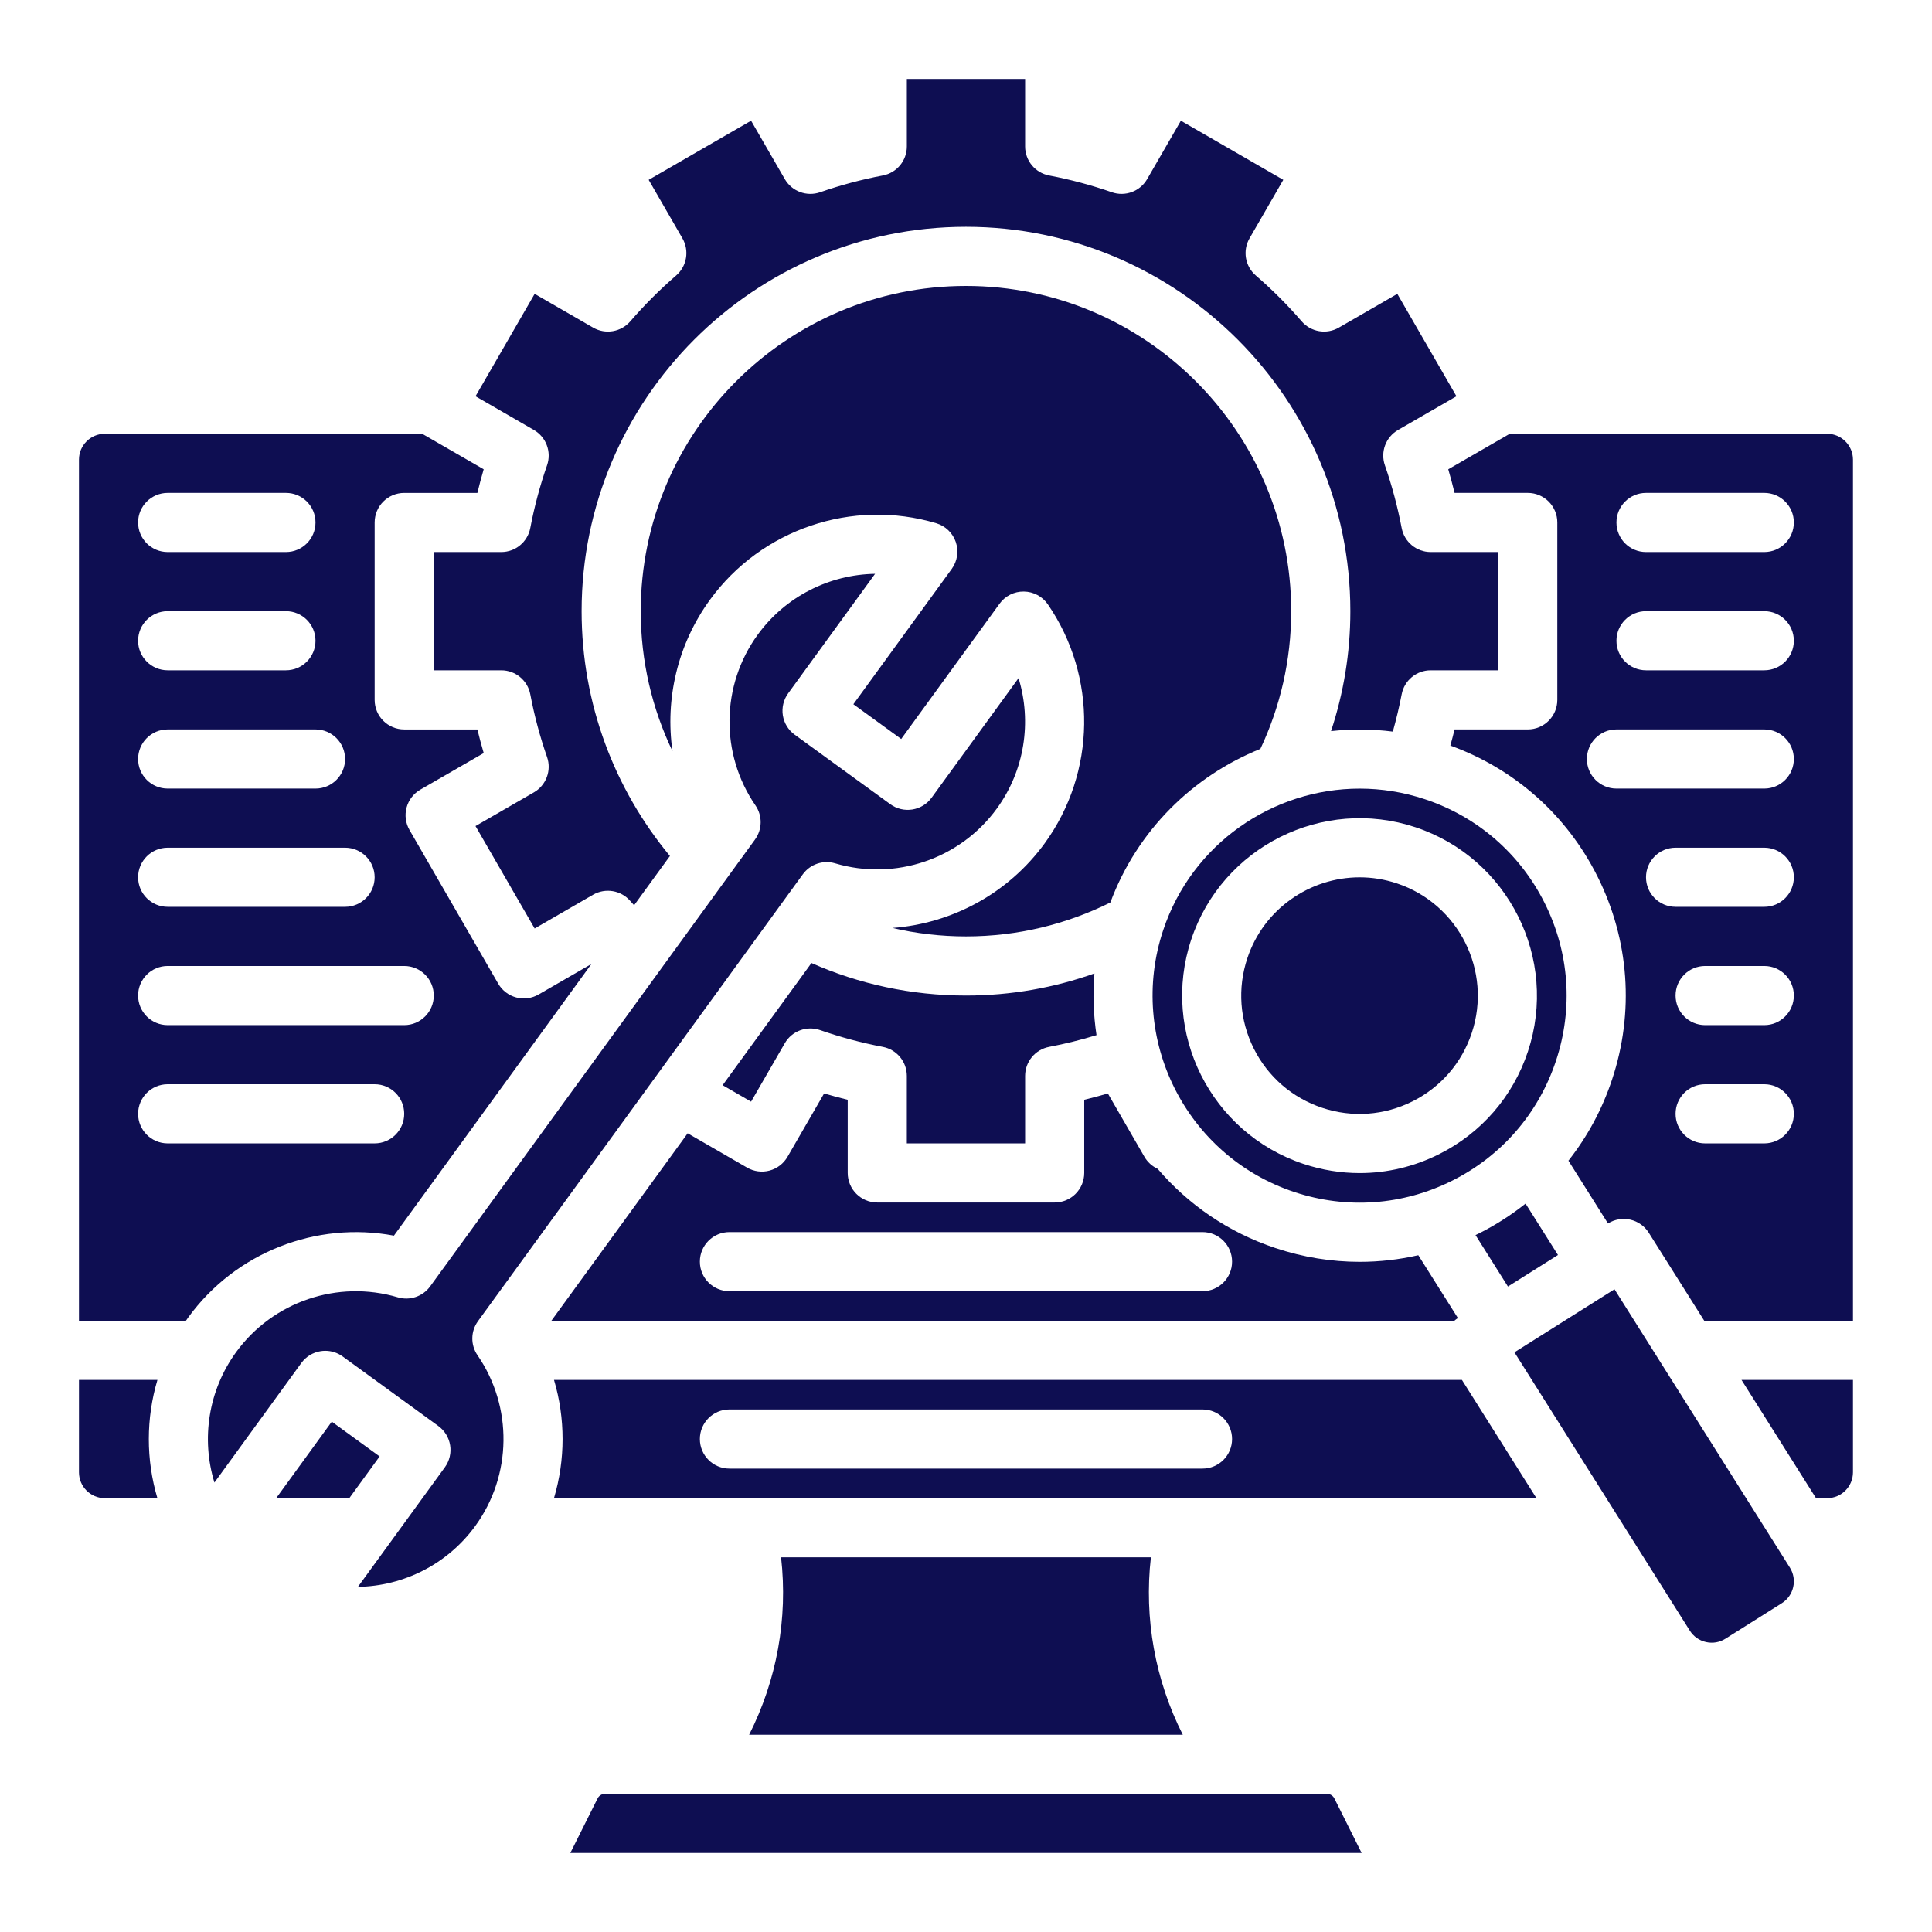 <svg xmlns="http://www.w3.org/2000/svg" xmlns:xlink="http://www.w3.org/1999/xlink" width="500" viewBox="0 0 375 375" height="500" preserveAspectRatio="xMidYMid meet"><defs><clipPath id="e69c7ed567"><path d="M 15.328 84 L 115 84 L 115 257 L 15.328 257 Z M 15.328 84 " clip-rule="nonzero"></path></clipPath><clipPath id="da489a4789"><path d="M 15.328 267 L 31 267 L 31 291 L 15.328 291 Z M 15.328 267 " clip-rule="nonzero"></path></clipPath><clipPath id="1c9830ce33"><path d="M 84 15.328 L 291 15.328 L 291 181 L 84 181 Z M 84 15.328 " clip-rule="nonzero"></path></clipPath><clipPath id="62ed29e99f"><path d="M 110 348 L 265 348 L 265 359.578 L 110 359.578 Z M 110 348 " clip-rule="nonzero"></path></clipPath><clipPath id="2eb9742554"><path d="M 338 267 L 359.578 267 L 359.578 291 L 338 291 Z M 338 267 " clip-rule="nonzero"></path></clipPath><clipPath id="497d8c0257"><path d="M 281 84 L 359.578 84 L 359.578 257 L 281 257 Z M 281 84 " clip-rule="nonzero"></path></clipPath></defs><g clip-path="url(#e69c7ed567)"><path fill="#0e0e52" d="M 76.461 239.836 L 114.793 187.109 L 104.543 193.027 C 103.223 193.789 101.656 193.996 100.188 193.602 C 98.719 193.207 97.465 192.246 96.703 190.93 L 79.488 161.109 C 78.727 159.789 78.52 158.223 78.914 156.754 C 79.309 155.281 80.27 154.027 81.586 153.27 L 93.887 146.168 C 93.441 144.652 93.031 143.125 92.66 141.586 L 78.457 141.586 C 75.285 141.586 72.719 139.016 72.719 135.848 L 72.719 101.414 C 72.719 98.242 75.285 95.676 78.457 95.676 L 92.66 95.676 C 93.031 94.137 93.438 92.609 93.883 91.09 L 81.941 84.195 L 20.352 84.195 C 17.582 84.195 15.328 86.449 15.328 89.215 L 15.328 256.359 L 36.086 256.359 C 36.242 256.141 36.391 255.918 36.547 255.699 C 45.723 243.082 61.355 237 76.461 239.836 Z M 32.547 95.672 L 55.5 95.672 C 58.672 95.672 61.238 98.242 61.238 101.41 C 61.238 104.582 58.672 107.152 55.5 107.152 L 32.547 107.152 C 29.375 107.152 26.805 104.582 26.805 101.41 C 26.805 98.242 29.375 95.672 32.547 95.672 Z M 32.547 118.629 L 55.5 118.629 C 58.672 118.629 61.238 121.199 61.238 124.367 C 61.238 127.535 58.672 130.105 55.5 130.105 L 32.547 130.105 C 29.375 130.105 26.805 127.535 26.805 124.367 C 26.805 121.199 29.375 118.629 32.547 118.629 Z M 32.547 141.582 L 61.238 141.582 C 64.41 141.582 66.98 144.152 66.98 147.324 C 66.98 150.492 64.41 153.062 61.238 153.062 L 32.547 153.062 C 29.375 153.062 26.805 150.492 26.805 147.324 C 26.805 144.152 29.375 141.582 32.547 141.582 Z M 32.547 164.539 L 66.98 164.539 C 70.148 164.539 72.719 167.109 72.719 170.277 C 72.719 173.449 70.148 176.016 66.98 176.016 L 32.547 176.016 C 29.375 176.016 26.805 173.449 26.805 170.277 C 26.805 167.109 29.375 164.539 32.547 164.539 Z M 32.547 187.496 L 78.457 187.496 C 81.625 187.496 84.195 190.062 84.195 193.234 C 84.195 196.402 81.625 198.973 78.457 198.973 L 32.547 198.973 C 29.375 198.973 26.805 196.402 26.805 193.234 C 26.805 190.062 29.375 187.496 32.547 187.496 Z M 32.547 221.93 C 29.375 221.93 26.805 219.359 26.805 216.188 C 26.805 213.02 29.375 210.449 32.547 210.449 L 72.719 210.449 C 75.887 210.449 78.457 213.02 78.457 216.188 C 78.457 219.359 75.887 221.93 72.719 221.93 Z M 32.547 221.93 " fill-opacity="1" fill-rule="nonzero"></path></g><g clip-path="url(#da489a4789)"><path fill="#0e0e52" d="M 15.328 267.84 L 15.328 285.773 C 15.328 288.543 17.582 290.793 20.352 290.793 L 30.551 290.793 C 28.324 283.309 28.336 275.312 30.559 267.84 Z M 15.328 267.84 " fill-opacity="1" fill-rule="nonzero"></path></g><path fill="#0e0e52" d="M 64.398 275.945 L 53.605 290.793 L 67.797 290.793 L 73.684 282.695 Z M 64.398 275.945 " fill-opacity="1" fill-rule="nonzero"></path><path fill="#0e0e52" d="M 92.773 256.438 L 155.828 169.699 C 157.258 167.734 159.773 166.879 162.105 167.574 C 173.738 171.027 186.352 166.758 193.488 156.938 C 198.883 149.52 200.301 140.102 197.699 131.625 L 180.828 154.832 C 178.965 157.395 175.375 157.961 172.812 156.098 L 154.246 142.602 C 153.016 141.707 152.188 140.359 151.949 138.855 C 151.715 137.352 152.082 135.816 152.977 134.586 L 169.852 111.379 C 160.984 111.52 152.465 115.773 147.07 123.195 C 139.934 133.012 139.758 146.324 146.633 156.328 C 148.012 158.328 147.977 160.984 146.547 162.953 L 83.492 249.688 C 82.062 251.652 79.547 252.508 77.215 251.812 C 65.578 248.355 52.969 252.633 45.832 262.449 C 40.438 269.867 39.02 279.289 41.621 287.762 L 58.492 264.555 C 59.387 263.324 60.734 262.5 62.238 262.262 C 62.535 262.215 62.836 262.191 63.133 262.191 C 64.34 262.191 65.52 262.57 66.508 263.289 L 85.074 276.785 C 87.641 278.652 88.207 282.238 86.344 284.805 L 69.473 308.008 C 78.336 307.867 86.855 303.613 92.25 296.195 C 99.391 286.375 99.562 273.062 92.688 263.062 C 91.309 261.059 91.344 258.402 92.773 256.438 Z M 92.773 256.438 " fill-opacity="1" fill-rule="nonzero"></path><path fill="#0e0e52" d="M 282.977 255.832 L 275.293 243.637 C 271.559 244.488 267.754 244.922 263.938 244.922 C 258.449 244.922 252.941 244.039 247.582 242.254 C 238.371 239.191 230.602 233.766 224.707 226.875 C 223.637 226.383 222.73 225.57 222.133 224.535 L 215.035 212.238 C 213.52 212.684 211.988 213.094 210.449 213.465 L 210.449 227.668 C 210.449 230.836 207.879 233.406 204.711 233.406 L 170.277 233.406 C 167.109 233.406 164.539 230.836 164.539 227.668 L 164.539 213.465 C 163 213.094 161.473 212.684 159.957 212.238 L 152.855 224.535 C 152.094 225.855 150.84 226.816 149.371 227.211 C 147.902 227.605 146.336 227.398 145.016 226.637 L 133.473 219.973 L 107.02 256.359 L 282.277 256.359 C 282.496 256.172 282.727 255.992 282.977 255.832 Z M 233.406 250.621 L 141.582 250.621 C 138.414 250.621 135.844 248.055 135.844 244.883 C 135.844 241.715 138.414 239.145 141.582 239.145 L 233.406 239.145 C 236.574 239.145 239.145 241.715 239.145 244.883 C 239.145 248.055 236.574 250.621 233.406 250.621 Z M 233.406 250.621 " fill-opacity="1" fill-rule="nonzero"></path><path fill="#0e0e52" d="M 244.641 145.355 C 248.469 137.238 250.621 128.184 250.621 118.629 C 250.621 83.82 222.305 55.5 187.496 55.5 C 152.688 55.5 124.367 83.82 124.367 118.629 C 124.367 128.355 126.586 137.57 130.531 145.809 C 129.074 135.664 131.504 125.086 137.785 116.441 C 147.777 102.699 165.434 96.715 181.723 101.555 C 183.508 102.086 184.922 103.449 185.523 105.215 C 186.121 106.98 185.824 108.926 184.73 110.43 L 165.637 136.691 L 174.922 143.438 L 194.012 117.18 C 195.105 115.672 196.859 114.789 198.73 114.816 C 200.594 114.84 202.328 115.766 203.383 117.301 C 213.008 131.305 212.762 149.945 202.773 163.688 C 195.695 173.422 184.773 179.258 173.219 180.117 C 177.809 181.188 182.586 181.758 187.496 181.758 C 197.555 181.758 207.066 179.383 215.516 175.176 C 220.762 161.113 231.598 150.609 244.641 145.355 Z M 244.641 145.355 " fill-opacity="1" fill-rule="nonzero"></path><path fill="#0e0e52" d="M 198.973 221.93 L 198.973 208.832 C 198.973 206.074 200.934 203.707 203.641 203.195 C 206.738 202.605 209.816 201.844 212.832 200.918 C 212.238 196.996 212.086 192.984 212.426 188.941 C 204.625 191.719 196.234 193.234 187.496 193.234 C 176.828 193.234 166.684 190.977 157.5 186.922 L 140.258 210.637 L 145.785 213.828 L 152.328 202.492 C 153.703 200.109 156.586 199.039 159.184 199.941 C 163.137 201.316 167.227 202.414 171.348 203.195 C 174.055 203.707 176.016 206.074 176.016 208.832 L 176.016 221.93 Z M 198.973 221.93 " fill-opacity="1" fill-rule="nonzero"></path><g clip-path="url(#1c9830ce33)"><path fill="#0e0e52" d="M 106.18 90.32 C 104.805 94.27 103.711 98.363 102.93 102.48 C 102.414 105.191 100.047 107.152 97.293 107.152 L 84.195 107.152 L 84.195 130.105 L 97.293 130.105 C 100.047 130.105 102.418 132.066 102.93 134.777 C 103.711 138.895 104.805 142.988 106.18 146.938 C 107.086 149.539 106.016 152.418 103.629 153.797 L 92.293 160.34 L 103.773 180.219 L 115.121 173.664 C 117.508 172.289 120.535 172.801 122.336 174.883 C 122.578 175.164 122.832 175.434 123.078 175.711 L 130.031 166.148 C 119.332 153.234 112.891 136.672 112.891 118.629 C 112.891 77.492 146.355 44.023 187.496 44.023 C 228.633 44.023 262.102 77.492 262.102 118.629 C 262.102 126.762 260.777 134.582 258.352 141.91 C 262.289 141.48 266.312 141.492 270.348 142.004 C 271.016 139.617 271.598 137.203 272.062 134.777 C 272.574 132.066 274.941 130.105 277.699 130.105 L 290.793 130.105 L 290.793 107.152 L 277.699 107.152 C 274.941 107.152 272.574 105.191 272.062 102.48 C 271.277 98.363 270.184 94.27 268.809 90.32 C 267.902 87.715 268.973 84.84 271.359 83.461 L 282.695 76.918 L 271.219 57.039 L 259.867 63.59 C 257.484 64.969 254.457 64.457 252.656 62.375 C 249.918 59.203 246.922 56.207 243.75 53.469 C 241.668 51.668 241.156 48.641 242.535 46.258 L 249.086 34.906 L 229.207 23.43 L 222.664 34.762 C 221.285 37.148 218.406 38.219 215.805 37.312 C 211.855 35.938 207.762 34.844 203.641 34.062 C 200.934 33.551 198.973 31.184 198.973 28.426 L 198.973 15.328 L 176.02 15.328 L 176.02 28.426 C 176.02 31.184 174.059 33.551 171.348 34.062 C 167.23 34.844 163.137 35.938 159.188 37.312 C 156.586 38.219 153.707 37.148 152.328 34.762 L 145.785 23.43 L 125.906 34.906 L 132.457 46.258 C 133.836 48.641 133.324 51.668 131.242 53.469 C 128.07 56.207 125.074 59.203 122.336 62.375 C 120.535 64.457 117.508 64.969 115.125 63.59 L 103.773 57.039 L 92.297 76.918 L 103.629 83.461 C 106.016 84.84 107.086 87.715 106.18 90.32 Z M 106.18 90.32 " fill-opacity="1" fill-rule="nonzero"></path></g><path fill="#0e0e52" d="M 271.137 171.465 C 268.738 170.668 266.305 170.289 263.906 170.289 C 254.289 170.289 245.305 176.383 242.105 186 C 240.172 191.816 240.617 198.039 243.359 203.523 C 246.105 209.008 250.824 213.09 256.641 215.027 C 262.457 216.965 268.684 216.516 274.168 213.773 C 279.648 211.027 283.734 206.312 285.668 200.492 C 289.664 188.484 283.145 175.461 271.137 171.465 Z M 271.137 171.465 " fill-opacity="1" fill-rule="nonzero"></path><path fill="#0e0e52" d="M 299.809 175.262 C 295.004 165.664 286.75 158.516 276.57 155.129 C 272.375 153.734 268.113 153.07 263.918 153.07 C 247.086 153.07 231.367 163.738 225.77 180.562 C 218.777 201.582 230.188 224.371 251.203 231.363 C 261.387 234.75 272.277 233.969 281.871 229.168 C 291.469 224.363 298.617 216.109 302.004 205.926 C 305.395 195.746 304.613 184.855 299.809 175.262 Z M 296.559 204.117 C 293.656 212.844 287.527 219.918 279.305 224.035 C 274.445 226.469 269.199 227.695 263.922 227.695 C 260.262 227.695 256.59 227.105 253.02 225.918 C 235.004 219.926 225.223 200.391 231.215 182.375 C 237.207 164.363 256.742 154.582 274.758 160.574 C 292.773 166.566 302.551 186.102 296.559 204.117 Z M 296.559 204.117 " fill-opacity="1" fill-rule="nonzero"></path><path fill="#0e0e52" d="M 287.012 239.43 C 286.809 239.531 286.602 239.629 286.395 239.73 L 292.688 249.715 L 302.398 243.594 L 296.109 233.621 C 293.316 235.84 290.277 237.797 287.012 239.43 Z M 287.012 239.43 " fill-opacity="1" fill-rule="nonzero"></path><g clip-path="url(#62ed29e99f)"><path fill="#0e0e52" d="M 257.559 348.184 L 117.434 348.184 C 116.816 348.184 116.266 348.523 115.992 349.074 L 110.699 359.66 L 264.293 359.66 L 259 349.074 C 258.723 348.523 258.172 348.184 257.559 348.184 Z M 257.559 348.184 " fill-opacity="1" fill-rule="nonzero"></path></g><g clip-path="url(#2eb9742554)"><path fill="#0e0e52" d="M 352.488 290.793 L 354.641 290.793 C 357.406 290.793 359.66 288.543 359.66 285.773 L 359.66 267.84 L 338.023 267.84 Z M 352.488 290.793 " fill-opacity="1" fill-rule="nonzero"></path></g><path fill="#0e0e52" d="M 107.531 267.84 C 109.754 275.324 109.746 283.32 107.527 290.793 L 298.223 290.793 L 283.758 267.84 Z M 233.406 285.055 L 141.582 285.055 C 138.414 285.055 135.844 282.484 135.844 279.316 C 135.844 276.148 138.414 273.578 141.582 273.578 L 233.406 273.578 C 236.574 273.578 239.145 276.148 239.145 279.316 C 239.145 282.484 236.574 285.055 233.406 285.055 Z M 233.406 285.055 " fill-opacity="1" fill-rule="nonzero"></path><path fill="#0e0e52" d="M 313.371 250.246 L 293.949 262.484 L 327.988 316.5 C 328.703 317.637 329.816 318.422 331.125 318.719 C 332.434 319.02 333.777 318.789 334.914 318.07 L 345.836 311.188 C 346.973 310.473 347.762 309.359 348.059 308.051 C 348.355 306.742 348.125 305.398 347.41 304.262 Z M 313.371 250.246 " fill-opacity="1" fill-rule="nonzero"></path><g clip-path="url(#497d8c0257)"><path fill="#0e0e52" d="M 354.641 84.195 L 293.047 84.195 L 281.105 91.09 C 281.551 92.605 281.957 94.137 282.332 95.672 L 296.535 95.672 C 299.703 95.672 302.273 98.242 302.273 101.41 L 302.273 135.844 C 302.273 139.016 299.703 141.582 296.535 141.582 L 282.332 141.582 C 282.078 142.633 281.801 143.676 281.512 144.715 C 293.992 149.234 304.105 158.203 310.07 170.121 C 316.246 182.457 317.25 196.461 312.895 209.551 C 310.973 215.34 308.098 220.641 304.43 225.289 L 312.109 237.477 C 313.395 236.664 314.953 236.398 316.438 236.734 C 317.922 237.074 319.211 237.984 320.023 239.273 L 330.793 256.359 L 359.66 256.359 L 359.66 89.215 C 359.66 86.449 357.406 84.195 354.641 84.195 Z M 342.445 221.93 L 330.965 221.93 C 327.797 221.93 325.227 219.359 325.227 216.188 C 325.227 213.02 327.797 210.449 330.965 210.449 L 342.445 210.449 C 345.613 210.449 348.184 213.02 348.184 216.188 C 348.184 219.359 345.613 221.93 342.445 221.93 Z M 342.445 198.973 L 330.965 198.973 C 327.797 198.973 325.227 196.402 325.227 193.234 C 325.227 190.062 327.797 187.496 330.965 187.496 L 342.445 187.496 C 345.613 187.496 348.184 190.062 348.184 193.234 C 348.184 196.402 345.613 198.973 342.445 198.973 Z M 342.445 176.016 L 325.227 176.016 C 322.059 176.016 319.488 173.449 319.488 170.277 C 319.488 167.109 322.059 164.539 325.227 164.539 L 342.445 164.539 C 345.613 164.539 348.184 167.109 348.184 170.277 C 348.184 173.449 345.613 176.016 342.445 176.016 Z M 342.445 153.062 L 313.75 153.062 C 310.582 153.062 308.012 150.492 308.012 147.324 C 308.012 144.152 310.582 141.582 313.75 141.582 L 342.445 141.582 C 345.613 141.582 348.184 144.152 348.184 147.324 C 348.184 150.492 345.613 153.062 342.445 153.062 Z M 342.445 130.105 L 319.488 130.105 C 316.32 130.105 313.75 127.535 313.75 124.367 C 313.75 121.199 316.32 118.629 319.488 118.629 L 342.445 118.629 C 345.613 118.629 348.184 121.199 348.184 124.367 C 348.184 127.535 345.613 130.105 342.445 130.105 Z M 342.445 107.152 L 319.488 107.152 C 316.32 107.152 313.75 104.582 313.75 101.41 C 313.75 98.242 316.32 95.672 319.488 95.672 L 342.445 95.672 C 345.613 95.672 348.184 98.242 348.184 101.41 C 348.184 104.582 345.613 107.152 342.445 107.152 Z M 342.445 107.152 " fill-opacity="1" fill-rule="nonzero"></path></g><path fill="#0e0e52" d="M 229.578 336.707 C 224.227 326.137 222.031 314.164 223.387 302.273 L 151.605 302.273 C 152.957 314.164 150.762 326.137 145.406 336.707 Z M 229.578 336.707 " fill-opacity="1" fill-rule="nonzero"></path></svg>